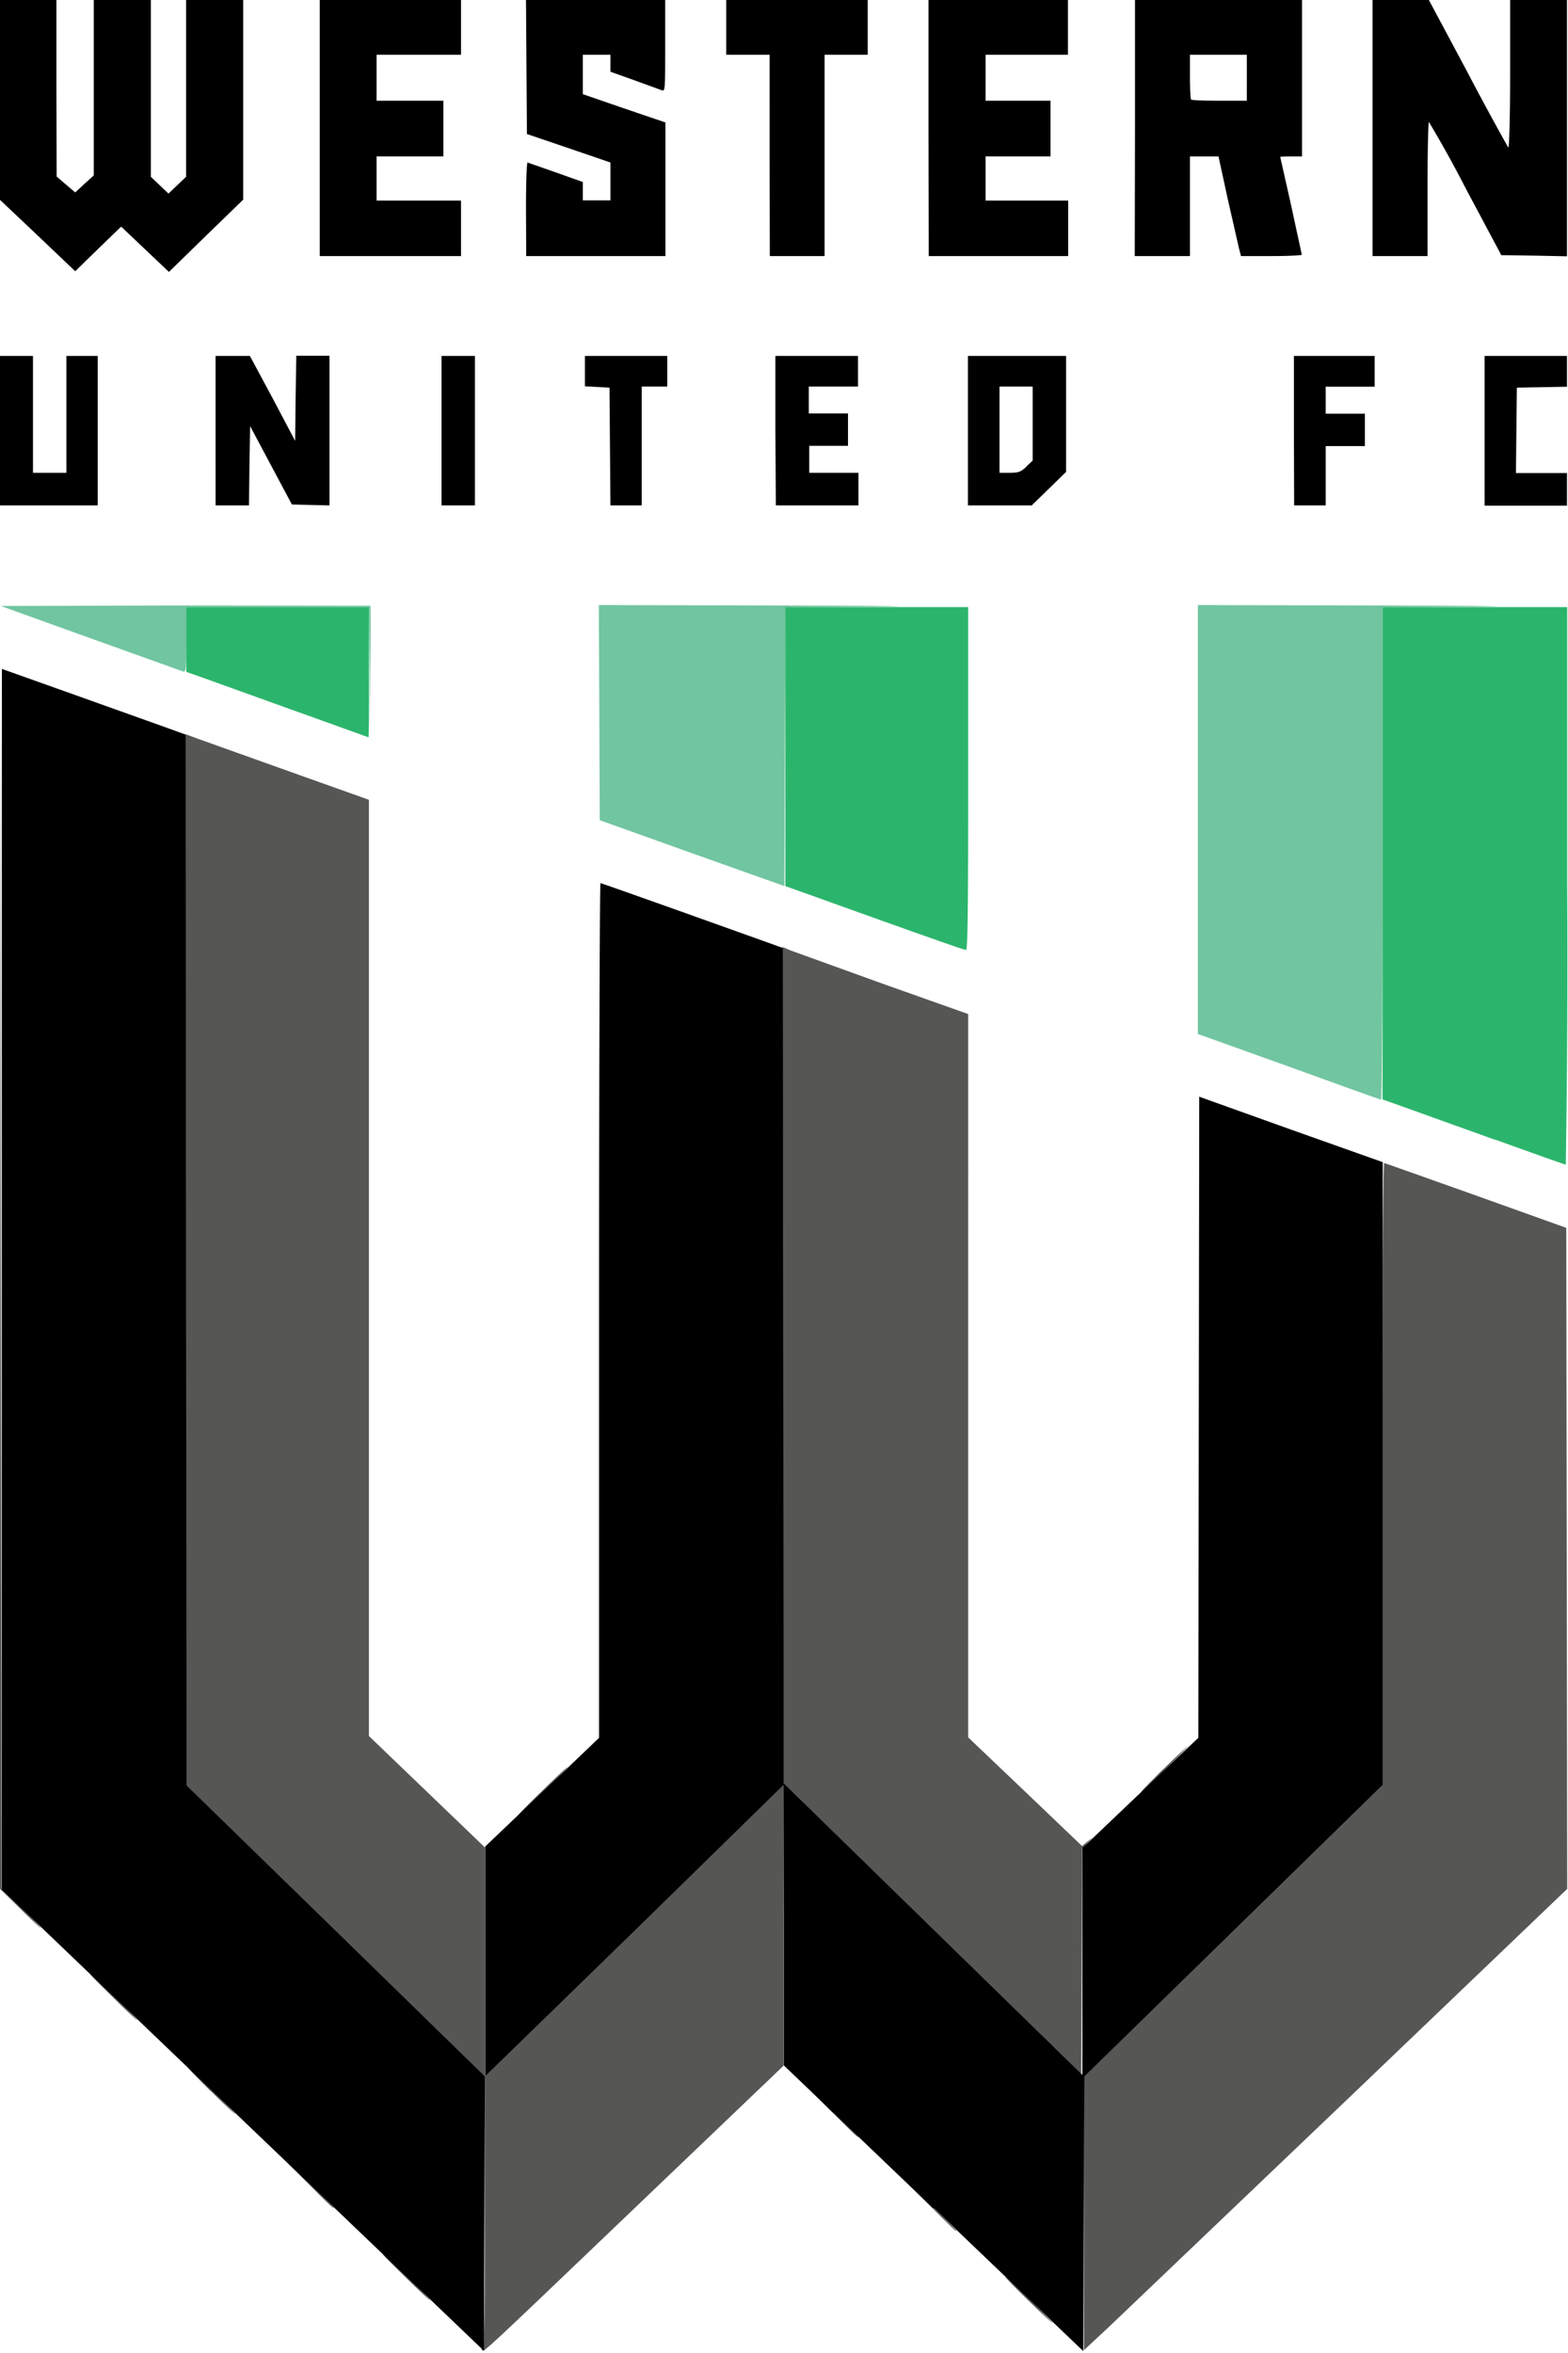 <svg xmlns="http://www.w3.org/2000/svg" width="200" height="300" viewBox="0 0 52.92 79.38"><path d="m113.47 143.38-3.92-1.44V123l7.98.02c4.4.01 6.18.03 3.98.05l-4 .02v10.88c0 5.98-.03 10.87-.06 10.87-.04 0-1.83-.66-3.98-1.46zm-25.72-9.42-3.98-1.46-.02-4.75-.02-4.75 7.98.02c4.39.01 6.2.03 4.02.05l-3.95.02-.03 6.16-.02 6.16zm-13.9-7.97-.03-2.9h-7.87v1.45c0 1.34-.01 1.44-.15 1.39l-4-1.47-3.85-1.42 7.95-.02 7.98.01c.02.02.02 1.34 0 2.94l-.02 2.92z" style="fill:#71c5a0;stroke-width:.085" transform="matrix(.783 0 0 .764 -45.35 -73.56)"/><path d="m122.38 146.62-3.91-1.44-.96-.35v-21.74h7.96v12.32a600 600 0 0 1-.06 12.3c-.04 0-1.4-.5-3.03-1.1zm-26.77-9.8-3.84-1.41v-12.32h7.88v7.57c0 6.01-.02 7.58-.1 7.57-.07 0-1.84-.64-3.94-1.41zm-24.8-9.08-3.9-1.44-.96-.35v-2.86h7.87v2.88c0 1.58 0 2.87-.02 2.87l-2.98-1.1z" style="fill:#2bb56c;stroke-width:.085" transform="matrix(.783 0 0 .764 -45.35 -73.56)"/><path d="M78.69 200.04c-.04-.06-.03-.08.03-.04.08.04.1-1.44.1-5.98v-6.04l-6.43-6.43-6.44-6.43-.02-23.21-.02-23.21.5.19 3.96 1.45 3.45 1.26v41.34l2.5 2.46 2.5 2.46v10.12l6.43-6.43 6.44-6.44v12.39l-5.86 5.74c-7.33 7.18-7.06 6.93-7.14 6.8zm25.95-6.02v-6.04l6.44-6.43 6.43-6.44v-13.73c0-7.56.03-13.74.07-13.74.03 0 1.81.65 3.95 1.43l3.9 1.43.02 14.6.02 14.59-9.24 9.06-10.41 10.18-1.18 1.13zm-2.41 3.83c-.56-.56-1-1.02-.97-1.02.02 0 .5.46 1.06 1.02.55.56.99 1.01.97 1.01-.03 0-.5-.45-1.06-1.01zm-26.84-1.02c-.56-.56-1-1.01-.97-1.01.02 0 .5.45 1.06 1.01.55.56.99 1.02.97 1.02-.03 0-.5-.46-1.06-1.02zm22.65-3.11-1.06-1.08 1.08 1.06c.6.58 1.08 1.06 1.08 1.08 0 .06-.12-.06-1.1-1.06zM71.2 192.7l-1.06-1.08 1.08 1.06c.6.58 1.08 1.07 1.08 1.08 0 .06-.12-.05-1.1-1.06zm22.6-3.13-1.05-1.08 1.08 1.06c.6.58 1.08 1.07 1.08 1.08 0 .06-.12-.06-1.1-1.06zm-26.8-.95c-.55-.56-.99-1.02-.96-1.02.02 0 .5.46 1.05 1.02.56.56 1 1.01.97 1.01-.02 0-.5-.45-1.05-1.01zm31.1-7.18-6.41-6.41-.02-18.46-.02-18.47.34.15 4 1.48 3.66 1.33V173l2.46 2.4 2.45 2.4.23-.2.23-.2-.23.26-.23.26-.02 4.97-.02 4.97-6.42-6.42zm-35.32 3.03c-.56-.56-1-1.02-.98-1.02.03 0 .5.46 1.06 1.02s1 1.02.97 1.02c-.02 0-.5-.46-1.05-1.02zm-4-3.92-.87-.87.02-26.96.02-26.97.02 26.97.02 26.96.87.87c.47.48.85.87.82.87-.02 0-.43-.39-.9-.87zm22.5-5.18c.58-.58 1.07-1.06 1.1-1.06.02 0-.44.48-1.02 1.06-.58.58-1.07 1.06-1.1 1.06-.02 0 .43-.48 1.02-1.06zm26.8-.98a18.7 18.7 0 0 1 1.05-1.01c.02 0-.42.46-.97 1.01a18.7 18.7 0 0 1-1.06 1.02c-.02 0 .42-.46.97-1.02z" style="fill:#565654;stroke-width:.085" transform="matrix(.783 0 0 .764 -45.35 -73.56)"/><path d="m98.15 193.8-6.45-6.32v-6.18l-.01-6.19-6.43 6.44-6.44 6.43-.02 6.06-.02 6.05-10.4-10.19L58 179.72v-53.9l3.07 1.12 3.96 1.45.89.33.02 23.2.02 23.2 6.44 6.43 6.43 6.43v-10.16l2.46-2.4 2.45-2.4v-18.87c0-10.38.03-18.87.06-18.87.04 0 1.82.65 3.96 1.43l3.9 1.43.02 18.44.02 18.45 6.43 6.43 6.44 6.44v-10.01l2.5-2.44 2.5-2.43.02-14.15.02-14.16 3.95 1.45 3.96 1.44V175.1l-6.43 6.44-6.43 6.43-.03 6.07-.02 6.06-6.45-6.32zM57.9 115.3V112h1.44v5.16h1.44V112h1.35v6.6h-4.23zm9.31 0V112h1.48l.98 1.87.97 1.88.02-1.88.03-1.88h1.43V118.6l-.81-.02-.81-.02-.9-1.73-.9-1.73-.03 1.75-.02 1.75h-1.44zm9.74 0V112h1.44v6.6h-1.44zm7.26.7-.02-2.6-.53-.03-.53-.03V112h3.55v1.35h-1.1v5.25h-1.35zm7.13-.7V112h3.56v1.35h-2.12v1.19h1.69v1.43H92.8v1.19h2.12v1.44h-3.56zm8.3 0V112h4.23v5.12l-.74.74-.74.74h-2.75zm2.51 1.59.28-.27V113.35H101V117.16h.44c.38 0 .48-.04.72-.27zm11.54-1.6V112H117.17v1.36H115.06v1.19h1.69v1.43h-1.69v2.62h-1.36zm8.22 0V112h3.55v1.36l-1.08.02-1.08.02-.02 1.89-.02 1.88h2.2v1.44h-3.55zm-62.38-8.62-1.63-1.58v-8.84h2.45v3.91l.01 3.92.4.35.4.35.4-.38.4-.37V96.25h2.46v7.84l.38.37.38.37.38-.37.38-.37v-7.84h2.46v8.85l-1.6 1.59-1.6 1.6-1.03-1-1.03-1-1 .99-.98.98zm12.17-4.75v-5.67h6.09v2.45h-3.64V100.73h2.88v2.46h-2.88v1.95h3.64v2.45h-6.09zm8.89 3.6c0-1.15.03-2.08.07-2.06l1.23.44 1.15.42v.81h1.19v-1.67l-.62-.22-1.8-.63-1.18-.41-.02-2.98-.02-2.97h6v2.04c0 1.9 0 2.04-.14 1.98l-1.18-.44-1.04-.38v-.75h-1.19v1.74l1.78.63 1.78.62v5.9H80.6zm10.5-2.37V98.7h-1.87v-2.45h6.1v2.45h-1.86v8.89H91.1Zm6.85-1.23v-5.67h6.01v2.45h-3.55V100.73h2.8v2.46h-2.8v1.95h3.56v2.45h-6.01zm8.9 0v-5.67h7.2v6.94h-.47c-.26 0-.47.01-.47.02l.47 2.14.46 2.18c0 .03-.59.06-1.3.06h-1.32l-.08-.31-.49-2.2-.4-1.89h-1.23v4.4h-2.38zm4.82-2.2V98.7h-2.45v.96c0 .53.02.99.05 1.02.03.03.59.05 1.23.05h1.17zm5.42 2.2v-5.67h2.41l1.69 3.24a136.4 136.4 0 0 0 1.75 3.31c.04.05.08-1.38.08-3.23v-3.32h2.45v11.35l-1.42-.03-1.41-.02-1.53-2.94a51.69 51.69 0 0 0-1.59-2.94c-.03 0-.06 1.33-.06 2.96v2.96h-2.37z" style="fill:#000;stroke-width:.085" transform="matrix(.783 0 0 .764 -45.35 -73.56)"/></svg>